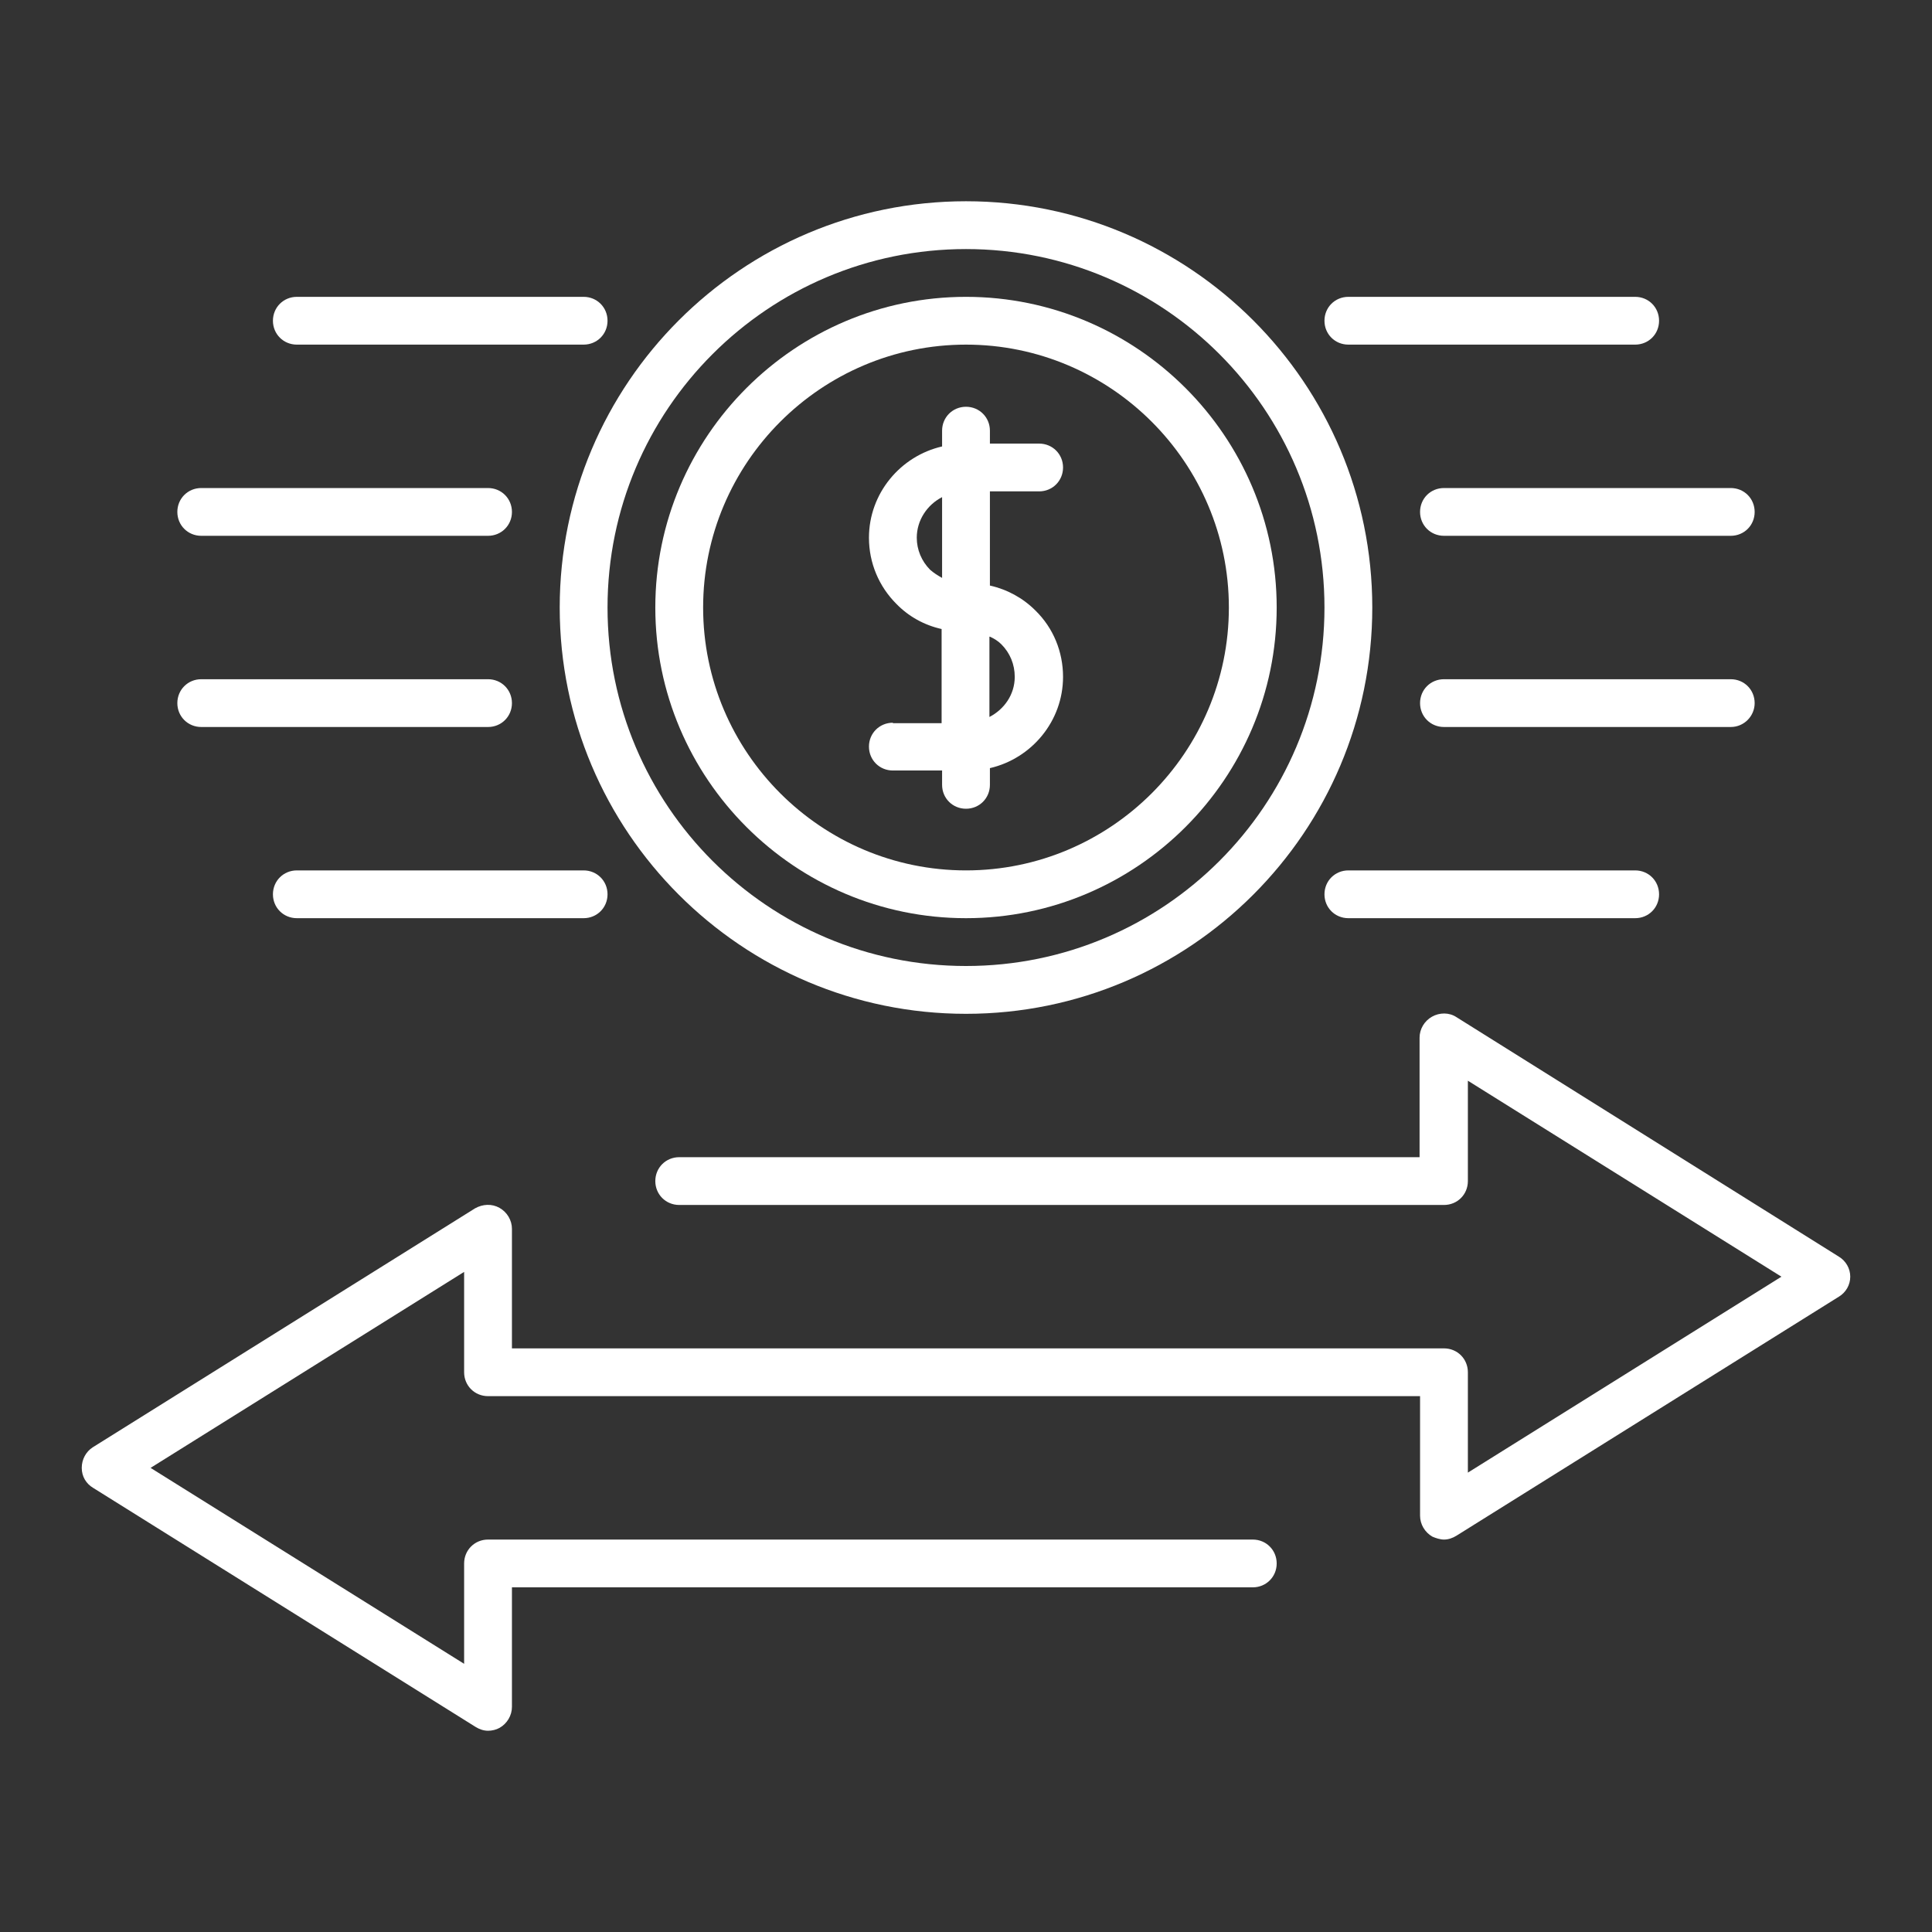 <svg width="48" height="48" viewBox="0 0 48 48" fill="none" xmlns="http://www.w3.org/2000/svg">
<rect x="0" y="0" width="48" height="48" fill="#333333" stroke="none"/>
<path d="M36.184 25.27C36.006 25.152 35.768 25.152 35.578 25.259C35.388 25.366 35.269 25.567 35.269 25.781V28.75H16.875C16.543 28.75 16.281 29.011 16.281 29.344C16.281 29.676 16.543 29.937 16.875 29.937H35.875C36.208 29.937 36.469 29.676 36.469 29.344V26.85L44.259 31.719L36.469 36.587V34.094C36.469 33.761 36.208 33.5 35.875 33.5H20.438H16.875H12.719V30.531C12.719 30.317 12.6 30.116 12.41 30.009C12.22 29.902 11.994 29.914 11.804 30.02L2.304 35.958C2.138 36.065 2.031 36.255 2.031 36.469C2.031 36.682 2.138 36.861 2.316 36.967L11.816 42.905C11.911 42.964 12.018 43 12.125 43C12.22 43 12.327 42.976 12.41 42.929C12.6 42.822 12.719 42.62 12.719 42.406V39.437H31.125C31.457 39.437 31.719 39.176 31.719 38.844C31.719 38.511 31.457 38.25 31.125 38.25H12.125C11.793 38.25 11.531 38.511 11.531 38.844V41.337L3.741 36.469L11.531 31.6V34.094C11.531 34.426 11.793 34.687 12.125 34.687H16.875H20.438H35.281V37.656C35.281 37.87 35.4 38.072 35.59 38.179C35.673 38.214 35.78 38.25 35.875 38.25C35.982 38.25 36.089 38.214 36.184 38.155L45.684 32.217C45.862 32.111 45.969 31.921 45.969 31.719C45.969 31.517 45.862 31.327 45.684 31.22L36.184 25.27Z" fill="white"/>
<path d="M22.183 17.956C21.851 17.956 21.589 18.217 21.589 18.549C21.589 18.882 21.851 19.143 22.183 19.143H23.406V19.499C23.406 19.832 23.668 20.093 24 20.093C24.332 20.093 24.594 19.832 24.594 19.499V19.084C25.627 18.846 26.411 17.92 26.411 16.816C26.411 16.198 26.173 15.604 25.722 15.165C25.413 14.856 25.021 14.643 24.594 14.548V12.208H25.817C26.149 12.208 26.411 11.947 26.411 11.614C26.411 11.282 26.149 11.021 25.817 11.021H24.594V10.7C24.594 10.368 24.332 10.106 24 10.106C23.668 10.106 23.406 10.368 23.406 10.7V11.092C22.373 11.329 21.589 12.256 21.589 13.36C21.589 13.989 21.839 14.571 22.266 14.999C22.575 15.319 22.967 15.533 23.394 15.628V17.968H22.183V17.956ZM24.594 15.818C24.701 15.866 24.796 15.925 24.879 16.008C25.093 16.222 25.211 16.507 25.211 16.816C25.211 17.255 24.95 17.623 24.582 17.813V15.818H24.594ZM23.109 14.156C22.896 13.942 22.777 13.657 22.777 13.36C22.777 12.921 23.038 12.541 23.406 12.351V14.358C23.299 14.298 23.204 14.239 23.109 14.156Z" fill="white"/>
<path d="M24 22.812C28.251 22.812 31.719 19.345 31.719 15.094C31.719 10.842 28.251 7.375 24 7.375C19.749 7.375 16.281 10.842 16.281 15.094C16.281 19.345 19.749 22.812 24 22.812ZM24 8.562C27.598 8.562 30.531 11.496 30.531 15.094C30.531 18.692 27.598 21.625 24 21.625C20.402 21.625 17.469 18.692 17.469 15.094C17.469 11.496 20.402 8.562 24 8.562Z" fill="white"/>
<path d="M24 25.188C29.569 25.188 34.094 20.663 34.094 15.094C34.094 9.524 29.569 5 24 5C18.431 5 13.906 9.524 13.906 15.094C13.906 20.663 18.431 25.188 24 25.188ZM24 6.188C28.916 6.188 32.906 10.178 32.906 15.094C32.906 20.01 28.916 24 24 24C19.084 24 15.094 20.01 15.094 15.094C15.094 10.178 19.084 6.188 24 6.188Z" fill="white"/>
<path d="M7.375 8.562H14.5C14.832 8.562 15.094 8.301 15.094 7.969C15.094 7.636 14.832 7.375 14.5 7.375H7.375C7.043 7.375 6.781 7.636 6.781 7.969C6.781 8.301 7.043 8.562 7.375 8.562Z" fill="white"/>
<path d="M5 13.312H12.125C12.457 13.312 12.719 13.051 12.719 12.719C12.719 12.386 12.457 12.125 12.125 12.125H5C4.668 12.125 4.406 12.386 4.406 12.719C4.406 13.051 4.668 13.312 5 13.312Z" fill="white"/>
<path d="M5 18.062H12.125C12.457 18.062 12.719 17.801 12.719 17.469C12.719 17.136 12.457 16.875 12.125 16.875H5C4.668 16.875 4.406 17.136 4.406 17.469C4.406 17.801 4.668 18.062 5 18.062Z" fill="white"/>
<path d="M7.375 21.625C7.043 21.625 6.781 21.886 6.781 22.219C6.781 22.551 7.043 22.812 7.375 22.812H14.5C14.832 22.812 15.094 22.551 15.094 22.219C15.094 21.886 14.832 21.625 14.5 21.625H7.375Z" fill="white"/>
<path d="M33.5 21.625C33.167 21.625 32.906 21.886 32.906 22.219C32.906 22.551 33.167 22.812 33.5 22.812H40.625C40.958 22.812 41.219 22.551 41.219 22.219C41.219 21.886 40.958 21.625 40.625 21.625H33.5Z" fill="white"/>
<path d="M43.594 17.469C43.594 17.136 43.333 16.875 43 16.875H35.875C35.542 16.875 35.281 17.136 35.281 17.469C35.281 17.801 35.542 18.062 35.875 18.062H43C43.333 18.062 43.594 17.789 43.594 17.469Z" fill="white"/>
<path d="M35.281 12.719C35.281 13.051 35.542 13.312 35.875 13.312H43C43.333 13.312 43.594 13.051 43.594 12.719C43.594 12.386 43.333 12.125 43 12.125H35.875C35.542 12.125 35.281 12.386 35.281 12.719Z" fill="white"/>
<path d="M33.5 8.562H40.625C40.958 8.562 41.219 8.301 41.219 7.969C41.219 7.636 40.958 7.375 40.625 7.375H33.5C33.167 7.375 32.906 7.636 32.906 7.969C32.906 8.301 33.167 8.562 33.5 8.562Z" fill="white"/>
</svg>
